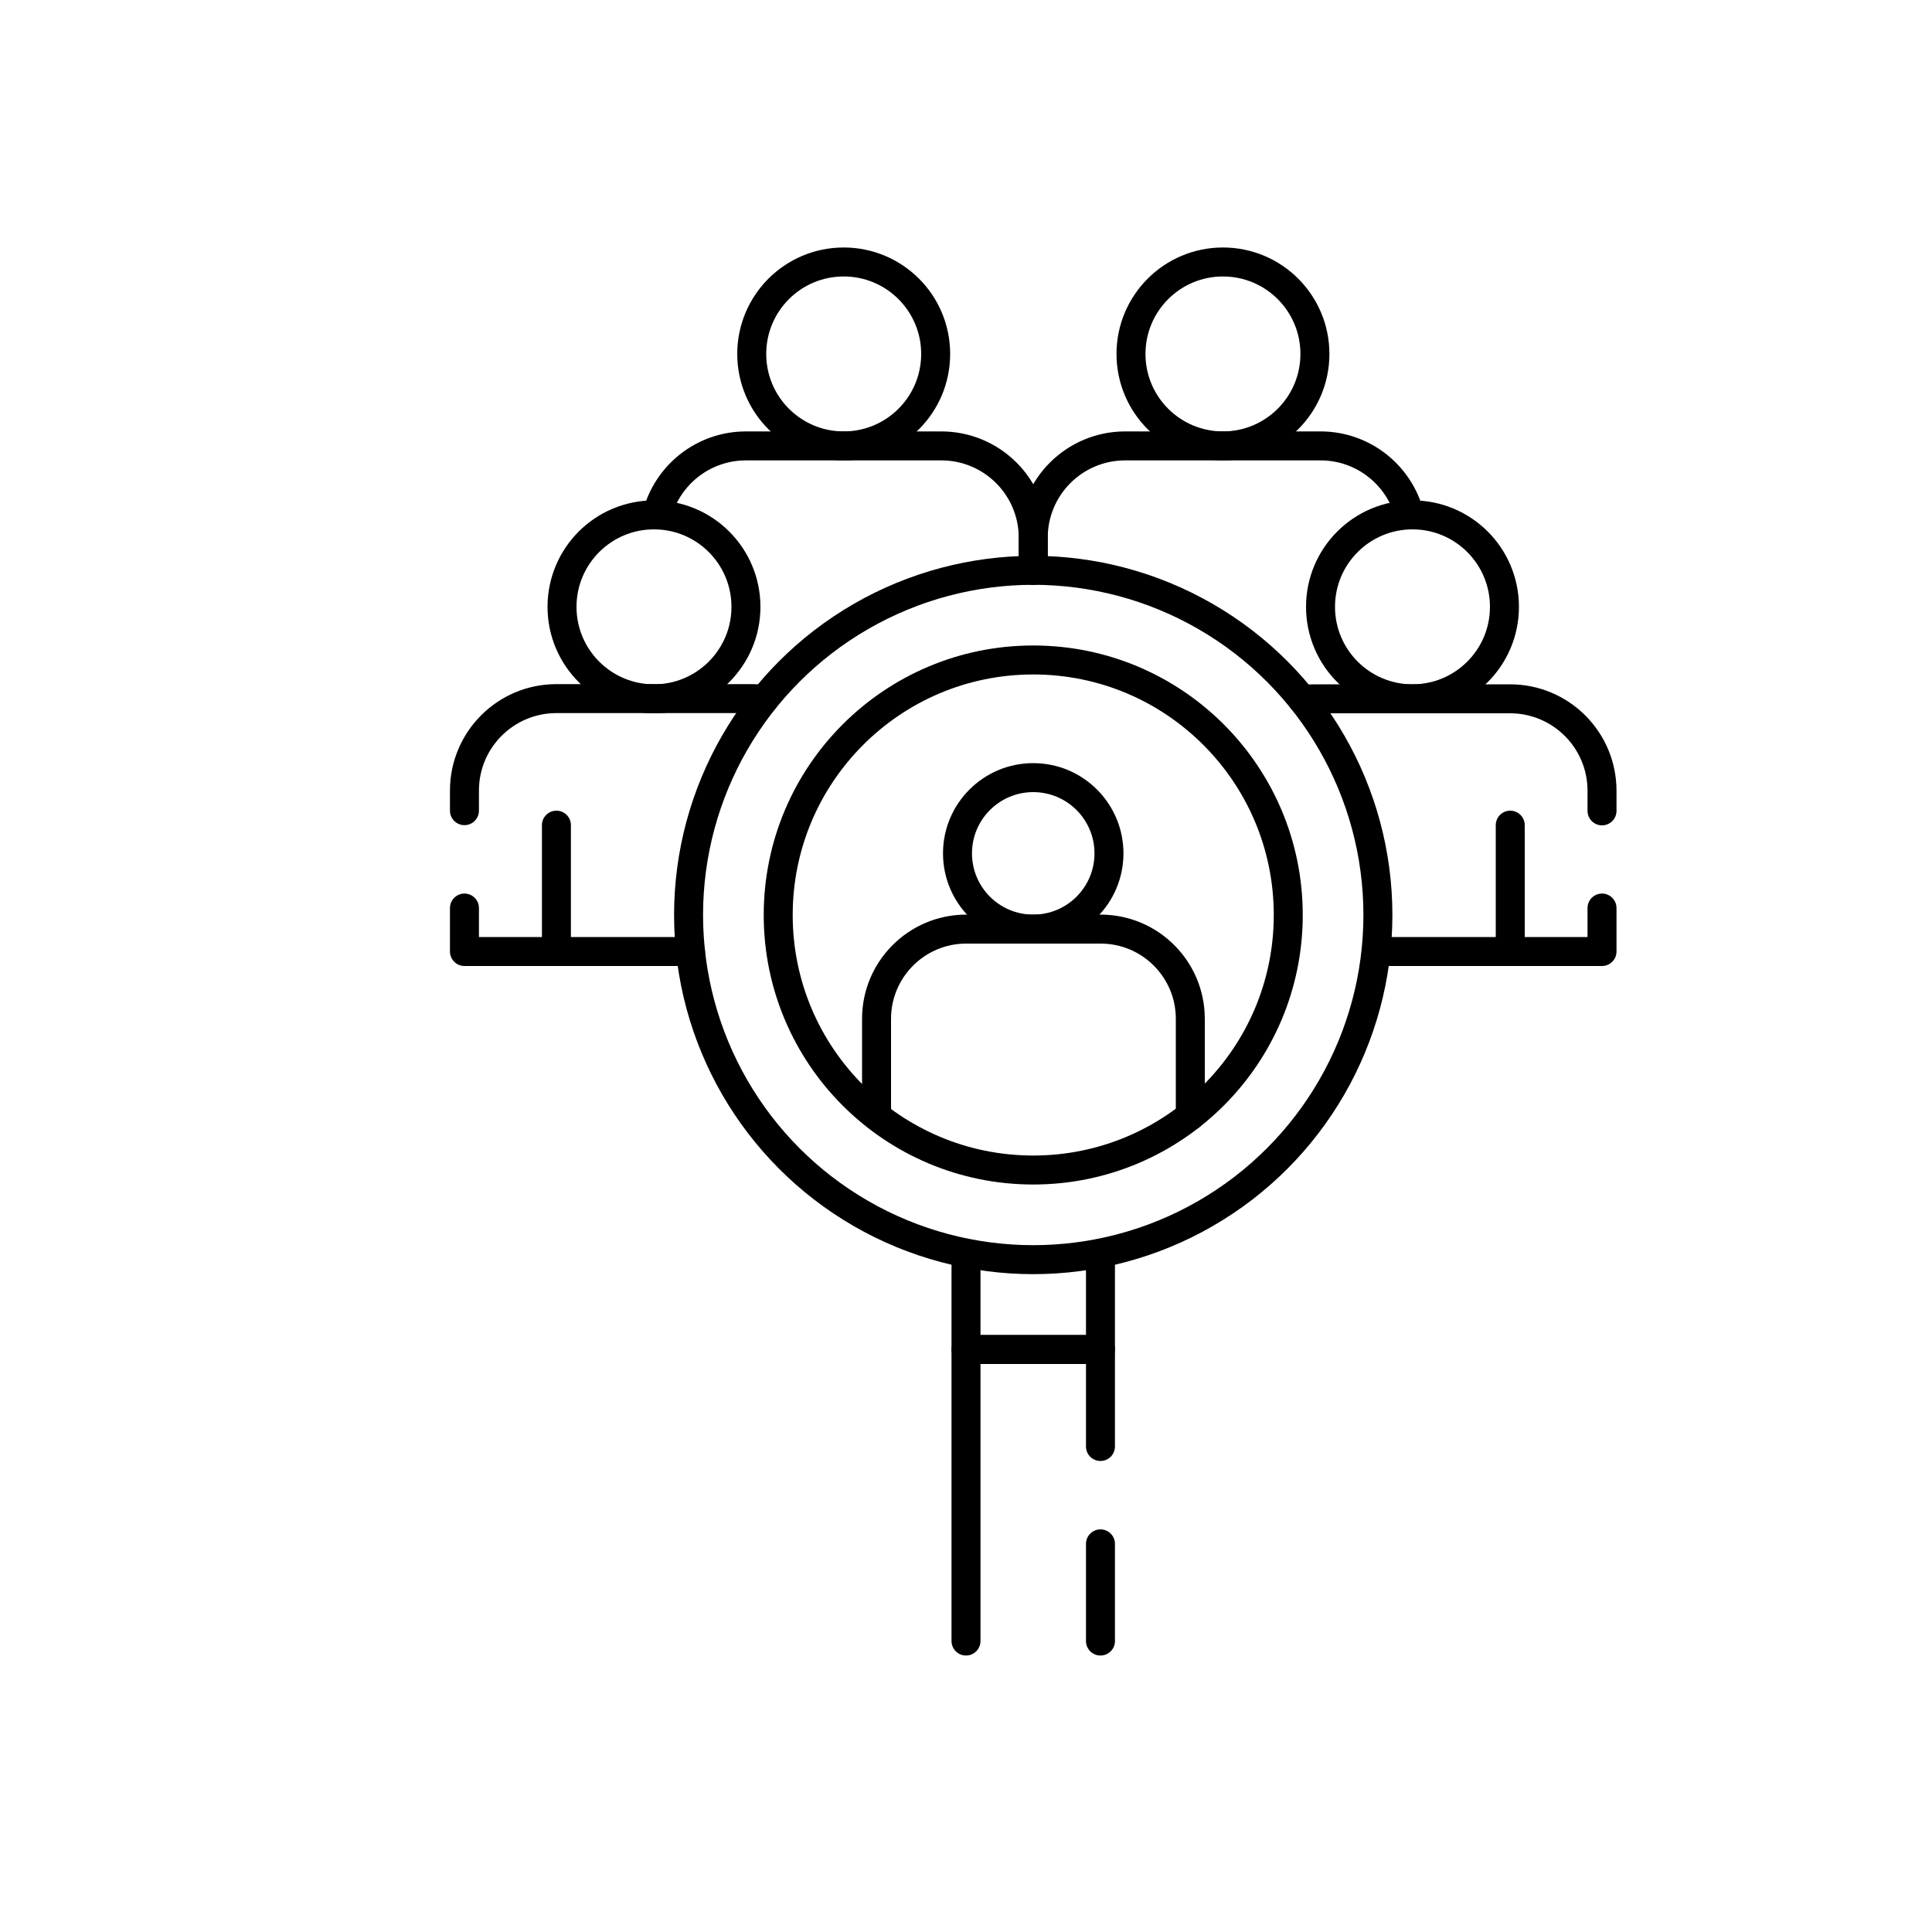 <svg xmlns="http://www.w3.org/2000/svg" id="Layer_1" data-name="Layer 1" viewBox="0 0 100 100"><defs><style>      .cls-1 {        fill: none;        stroke: #000;        stroke-linecap: round;        stroke-linejoin: round;        stroke-width: 1.5px;      }    </style></defs><circle class="cls-1" cx="63.3" cy="18.32" r="4.76"></circle><path class="cls-1" d="M48.43,18.32c0,2.63-2.13,4.76-4.76,4.76s-4.76-2.13-4.76-4.76,2.13-4.76,4.76-4.76,4.76,2.13,4.76,4.76Z"></path><line class="cls-1" x1="28.8" y1="49.25" x2="28.8" y2="42.71"></line><circle class="cls-1" cx="33.85" cy="31.41" r="4.76"></circle><path class="cls-1" d="M24.04,41.96v-1.04c0-2.63,2.13-4.76,4.76-4.76h10.11c.22,0,.43.01.64.04"></path><polyline class="cls-1" points="24.04 47 24.04 49.25 35.74 49.25"></polyline><line class="cls-1" x1="78.17" y1="49.25" x2="78.17" y2="42.71"></line><circle class="cls-1" cx="73.11" cy="31.41" r="4.76"></circle><path class="cls-1" d="M67.41,36.21c.21-.03.43-.04.64-.04h10.11c2.63,0,4.76,2.13,4.76,4.76v1.04"></path><polyline class="cls-1" points="82.92 47 82.92 49.25 71.23 49.25"></polyline><path class="cls-1" d="M53.48,29.52v-1.68c0-2.63,2.13-4.76,4.76-4.76h10.11c2.22,0,4.08,1.52,4.61,3.57"></path><path class="cls-1" d="M34,26.65c.53-2.05,2.39-3.57,4.61-3.57h10.11c2.63,0,4.76,2.13,4.76,4.76v1.68"></path><circle class="cls-1" cx="53.48" cy="47.36" r="17.84"></circle><circle class="cls-1" cx="53.48" cy="47.36" r="13.2"></circle><polyline class="cls-1" points="56.96 64.87 56.96 69.85 50 69.85 50 64.87"></polyline><polyline class="cls-1" points="50 84.94 50 69.85 56.96 69.85 56.96 74.87"></polyline><line class="cls-1" x1="56.96" y1="84.94" x2="56.96" y2="79.91"></line><circle class="cls-1" cx="53.48" cy="44.17" r="3.92"></circle><path class="cls-1" d="M61.61,57.76v-5.03c0-2.56-2.08-4.64-4.64-4.64h-6.96c-2.56,0-4.64,2.08-4.64,4.64v5.03"></path></svg>